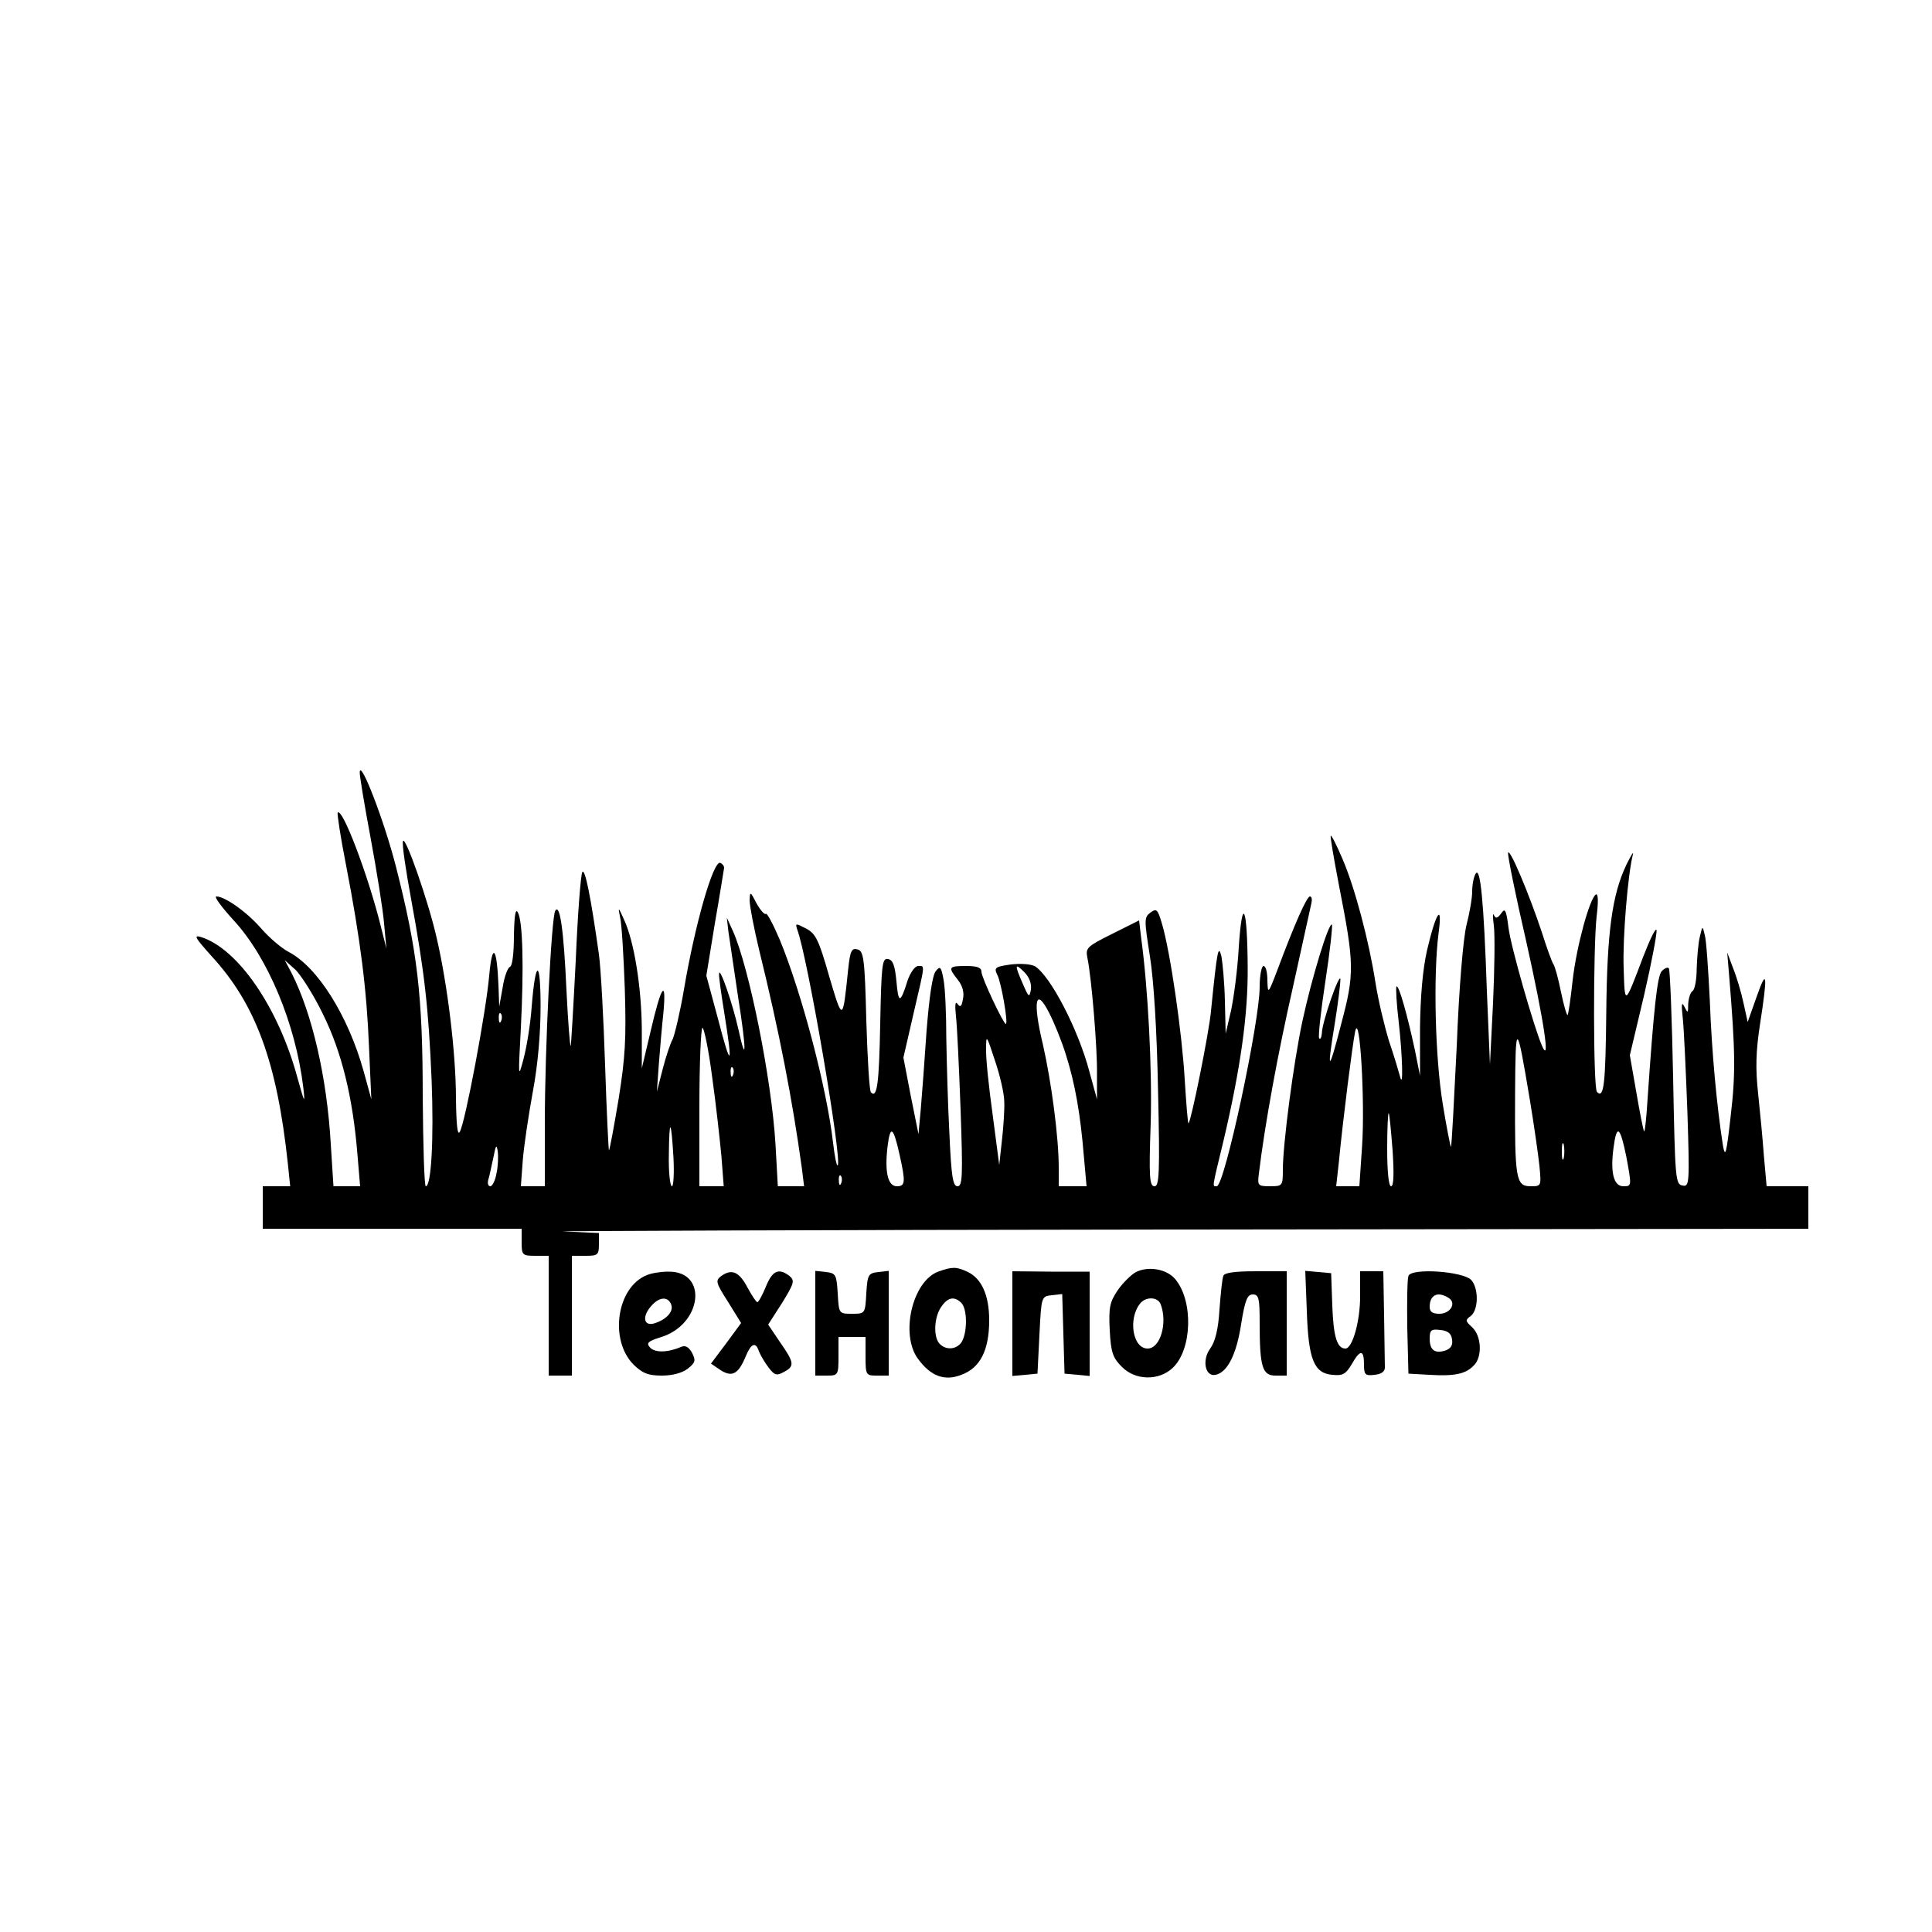 <?xml version="1.0" encoding="UTF-8" standalone="no"?> <svg xmlns="http://www.w3.org/2000/svg" version="1.0" width="500pt" height="500pt" viewBox="0 0 500 500" preserveAspectRatio="xMidYMid meet"><g transform="translate(0,500) scale(0.1,-0.1)" fill="#000000" stroke="none"><path d="M931 3002 c-1 -7 12 -84 28 -170 16 -86 32 -186 35 -222 l6 -65 -15 60 c-34 135 -99 305 -111 292 -2 -2 7 -62 21 -133 38 -196 54 -325 60 -474 l6 -135 -20 73 c-40 143 -119 270 -195 309 -17 9 -48 35 -69 59 -38 44 -95 84 -117 84 -7 0 13 -27 44 -61 89 -96 161 -268 181 -434 5 -44 3 -40 -15 25 -49 182 -154 335 -250 365 -20 6 -15 -2 28 -50 114 -124 169 -274 197 -537 l6 -58 -35 0 -36 0 0 -55 0 -55 335 0 335 0 0 -35 c0 -33 2 -35 35 -35 l35 0 0 -155 0 -155 30 0 30 0 0 155 0 155 35 0 c32 0 35 2 35 30 l0 29 -92 4 c-51 1 653 4 1565 5 l1657 2 0 55 0 55 -54 0 -54 0 -7 78 c-3 42 -10 115 -15 162 -7 64 -6 109 5 180 20 129 18 147 -9 70 l-23 -65 -11 50 c-6 28 -18 68 -27 90 l-15 40 5 -60 c16 -194 17 -254 4 -363 -11 -98 -14 -110 -20 -77 -16 102 -29 242 -34 375 -4 80 -9 156 -13 170 -6 25 -6 25 -13 -5 -4 -16 -7 -53 -8 -82 0 -28 -5 -55 -11 -58 -5 -3 -10 -18 -11 -33 0 -25 -1 -25 -10 -7 -7 14 -8 6 -4 -30 3 -27 8 -137 12 -244 6 -186 5 -193 -13 -189 -18 3 -19 18 -24 280 -3 152 -8 279 -11 282 -3 4 -12 0 -19 -8 -11 -14 -20 -95 -36 -329 -3 -49 -7 -87 -9 -85 -2 2 -11 47 -20 100 l-17 97 37 156 c20 87 34 162 32 168 -2 7 -17 -24 -34 -68 -49 -129 -48 -129 -51 -30 -3 77 11 244 24 294 2 9 -5 -3 -17 -27 -37 -78 -50 -174 -52 -384 -2 -184 -6 -222 -24 -204 -10 10 -10 373 -1 454 5 40 4 61 -2 57 -16 -10 -50 -134 -60 -222 -5 -47 -11 -87 -13 -90 -2 -2 -10 25 -17 59 -7 35 -16 68 -20 73 -4 6 -17 42 -29 80 -33 100 -84 221 -88 208 -2 -5 19 -109 47 -230 45 -201 64 -324 40 -268 -21 50 -80 255 -86 304 -6 47 -9 52 -19 37 -10 -13 -14 -14 -19 -4 -3 7 -3 -5 0 -27 3 -22 2 -112 -2 -200 l-8 -160 -8 190 c-8 236 -17 323 -29 304 -5 -8 -9 -28 -9 -46 0 -18 -7 -57 -15 -88 -8 -34 -19 -157 -25 -313 -7 -141 -13 -258 -15 -260 -1 -1 -11 48 -21 110 -20 120 -25 334 -11 443 11 81 -7 54 -30 -45 -11 -49 -17 -118 -18 -199 l0 -125 -13 65 c-19 89 -42 172 -48 166 -2 -2 0 -44 6 -93 10 -90 12 -177 3 -139 -3 11 -15 52 -28 90 -12 39 -28 106 -35 150 -17 110 -54 249 -86 323 -15 35 -28 61 -30 59 -2 -1 8 -59 21 -127 40 -204 41 -229 6 -360 -33 -129 -38 -128 -16 5 8 50 14 99 14 110 -1 23 -48 -111 -48 -139 -1 -11 -4 -17 -7 -13 -3 3 4 69 16 147 12 78 19 144 17 147 -8 7 -52 -137 -76 -248 -23 -106 -51 -320 -51 -386 0 -42 -1 -43 -33 -43 -32 0 -33 2 -29 33 15 125 49 311 88 482 24 110 46 208 48 218 2 9 1 17 -4 17 -8 0 -40 -72 -84 -190 -24 -63 -25 -64 -26 -27 0 20 -4 37 -10 37 -5 0 -10 -24 -10 -54 0 -91 -91 -516 -111 -516 -12 0 -13 -8 17 116 45 191 64 329 63 452 -1 157 -14 186 -23 52 -3 -58 -13 -132 -20 -165 l-14 -60 -2 85 c-1 47 -6 99 -9 115 -8 32 -11 17 -27 -142 -5 -55 -51 -283 -58 -290 -2 -2 -6 50 -10 114 -7 120 -37 329 -59 403 -11 37 -14 40 -30 28 -16 -12 -16 -18 -1 -113 10 -63 18 -192 21 -347 5 -215 3 -248 -9 -248 -13 0 -15 23 -10 163 4 142 -7 351 -25 482 l-5 43 -70 -35 c-64 -32 -69 -36 -64 -61 11 -52 26 -235 25 -301 l0 -66 -20 73 c-29 109 -100 245 -140 271 -11 6 -36 8 -63 5 -41 -6 -44 -8 -35 -27 10 -18 29 -127 22 -127 -6 0 -63 120 -63 135 0 11 -11 15 -40 15 -46 0 -47 -3 -21 -36 12 -15 17 -33 13 -50 -3 -19 -7 -22 -14 -12 -6 8 -7 -3 -4 -32 3 -25 8 -134 12 -242 6 -172 5 -198 -8 -198 -12 0 -16 25 -21 137 -4 75 -7 186 -8 247 0 61 -3 129 -7 150 -6 34 -9 37 -20 23 -9 -10 -17 -67 -24 -154 -5 -76 -12 -167 -15 -203 l-6 -65 -20 99 -19 99 26 113 c31 133 30 124 12 124 -8 0 -20 -17 -27 -37 -19 -61 -24 -61 -29 -3 -4 41 -9 56 -22 58 -15 3 -17 -15 -20 -167 -3 -157 -8 -194 -24 -178 -4 3 -9 87 -12 186 -4 162 -7 180 -23 184 -15 4 -19 -4 -24 -52 -14 -136 -14 -136 -49 -18 -27 95 -35 111 -60 124 -27 14 -28 14 -23 -2 27 -70 117 -598 105 -611 -3 -2 -8 24 -12 58 -16 141 -81 388 -138 526 -17 40 -33 70 -36 67 -3 -3 -14 9 -24 27 -16 31 -17 32 -18 8 0 -14 11 -72 25 -130 52 -211 86 -388 110 -562 l6 -48 -34 0 -34 0 -6 108 c-10 169 -68 457 -110 552 l-16 35 4 -35 c3 -19 14 -95 25 -169 22 -139 22 -181 1 -85 -15 67 -49 165 -50 144 -1 -8 6 -55 14 -105 22 -137 17 -142 -16 -15 l-31 115 22 135 c13 74 23 139 24 144 0 5 -4 10 -10 13 -18 6 -65 -157 -94 -328 -10 -59 -24 -117 -29 -128 -6 -11 -18 -46 -26 -78 l-15 -58 5 70 c3 39 8 99 12 135 8 90 -6 69 -33 -48 l-23 -97 0 102 c-1 110 -20 227 -46 283 -15 34 -16 34 -10 5 4 -16 9 -100 12 -185 4 -129 1 -177 -16 -284 -12 -72 -23 -131 -25 -133 -1 -2 -6 97 -10 219 -4 123 -11 252 -16 288 -21 149 -36 224 -43 213 -4 -6 -12 -109 -17 -229 -6 -119 -12 -219 -13 -221 -2 -2 -7 63 -11 144 -7 156 -17 226 -29 206 -10 -16 -27 -358 -27 -550 l0 -163 -31 0 -31 0 5 68 c3 37 15 117 26 177 13 69 20 151 20 220 0 124 -13 124 -23 0 -3 -44 -13 -105 -21 -135 -14 -53 -14 -50 -7 80 8 158 5 277 -8 299 -6 11 -9 -9 -10 -61 0 -44 -4 -78 -10 -80 -6 -2 -15 -26 -19 -53 l-9 -50 -2 55 c-4 100 -16 113 -24 25 -8 -93 -62 -380 -76 -404 -6 -11 -9 16 -10 86 0 117 -22 296 -50 416 -22 97 -82 267 -87 250 -3 -7 7 -74 21 -150 35 -191 45 -282 53 -468 6 -154 -1 -275 -15 -275 -4 0 -7 105 -8 233 0 261 -14 377 -69 593 -30 118 -92 279 -94 246z m-95 -627 c48 -97 77 -214 89 -362 l7 -83 -34 0 -35 0 -7 110 c-10 172 -48 336 -101 441 l-18 34 28 -25 c14 -14 47 -65 71 -115z m1832 64 c-4 -22 -6 -20 -21 15 -22 50 -21 55 4 30 13 -13 19 -30 17 -45z m91 -170 c23 -73 37 -151 46 -261 l7 -78 -36 0 -36 0 0 48 c0 79 -19 222 -41 319 -27 112 -19 151 16 82 13 -25 33 -74 44 -110z m-1462 89 c-3 -8 -6 -5 -6 6 -1 11 2 17 5 13 3 -3 4 -12 1 -19z m2228 -325 l-7 -103 -30 0 -30 0 7 63 c11 114 35 302 42 337 12 57 26 -179 18 -297z m-1682 180 c10 -71 20 -163 24 -205 l6 -78 -32 0 -31 0 0 205 c0 113 4 205 8 205 4 0 16 -57 25 -127z m2116 -58 c11 -66 22 -144 25 -172 5 -53 5 -53 -23 -53 -38 0 -41 19 -40 239 1 191 4 190 38 -14z m-1360 -6 c1 -20 -2 -65 -6 -100 l-7 -64 -17 130 c-10 72 -18 148 -17 170 0 39 1 37 23 -30 13 -38 24 -86 24 -106z m-702 69 c-3 -8 -6 -5 -6 6 -1 11 2 17 5 13 3 -3 4 -12 1 -19z m1707 -195 c4 -62 3 -93 -4 -93 -6 0 -10 37 -10 97 0 53 2 94 4 92 2 -2 6 -46 10 -96z m-1861 -20 c2 -40 0 -73 -4 -73 -5 0 -9 37 -8 83 1 96 6 92 12 -10z m585 9 c16 -72 15 -82 -7 -82 -23 0 -32 36 -24 103 7 57 15 51 31 -21z m1881 -6 c14 -76 14 -76 -8 -76 -25 0 -34 36 -25 101 8 61 17 54 33 -25z m-162 -3 c-3 -10 -5 -2 -5 17 0 19 2 27 5 18 2 -10 2 -26 0 -35z m-2762 -39 c-3 -19 -11 -34 -16 -34 -6 0 -8 8 -5 18 3 9 8 35 13 57 6 31 8 35 11 16 2 -13 1 -39 -3 -57z m892 -26 c-3 -8 -6 -5 -6 6 -1 11 2 17 5 13 3 -3 4 -12 1 -19z"></path><path d="M2428 1709 c-67 -25 -99 -163 -52 -226 33 -45 69 -58 112 -41 49 18 72 64 72 141 0 66 -20 109 -57 126 -28 13 -39 13 -75 0z m60 -81 c15 -15 16 -72 2 -99 -12 -21 -40 -25 -58 -7 -17 17 -15 69 4 96 17 25 34 28 52 10z"></path><path d="M2940 1708 c-13 -7 -35 -29 -48 -48 -20 -30 -23 -44 -20 -103 3 -57 8 -71 31 -94 35 -36 96 -37 132 -3 50 47 54 172 7 229 -22 27 -70 35 -102 19z m64 -84 c18 -48 -1 -114 -34 -114 -39 0 -51 78 -19 117 15 18 46 17 53 -3z"></path><path d="M1674 1700 c-78 -31 -98 -168 -34 -232 23 -22 37 -28 73 -28 28 0 53 7 67 18 20 16 21 21 11 41 -9 16 -18 20 -29 15 -35 -15 -68 -15 -80 -1 -10 11 -5 16 27 26 108 32 125 172 20 170 -19 0 -44 -4 -55 -9z m63 -76 c7 -18 -12 -39 -44 -49 -28 -8 -32 19 -6 47 20 22 42 23 50 2z"></path><path d="M1867 1698 c-16 -12 -15 -17 17 -67 l34 -55 -39 -53 -39 -52 25 -17 c30 -19 46 -10 65 36 14 34 26 38 34 13 4 -10 15 -29 25 -42 15 -20 21 -22 39 -12 29 15 28 24 -9 77 l-31 46 36 56 c32 52 33 58 19 70 -28 21 -44 14 -61 -28 -9 -22 -19 -40 -22 -40 -3 0 -14 17 -25 37 -22 42 -41 50 -68 31z"></path><path d="M2110 1576 l0 -136 30 0 c29 0 30 1 30 50 l0 50 35 0 35 0 0 -50 c0 -49 1 -50 30 -50 l30 0 0 136 0 135 -27 -3 c-26 -3 -28 -7 -31 -55 -3 -53 -3 -53 -37 -53 -34 0 -34 0 -37 53 -3 48 -5 52 -30 55 l-28 3 0 -135z"></path><path d="M2620 1574 l0 -135 33 3 32 3 5 100 c5 100 5 100 32 103 l27 3 3 -103 3 -103 33 -3 32 -3 0 135 0 135 -100 0 -100 1 0 -136z"></path><path d="M3166 1698 c-3 -7 -7 -47 -10 -87 -3 -51 -11 -83 -24 -101 -22 -30 -13 -74 14 -68 30 6 54 52 66 131 10 62 16 77 30 77 16 0 18 -10 18 -74 0 -114 7 -136 41 -136 l29 0 0 135 0 135 -80 0 c-56 0 -82 -4 -84 -12z"></path><path d="M3382 1608 c4 -125 18 -162 66 -166 27 -3 35 2 50 27 22 39 32 39 32 0 0 -27 3 -30 28 -27 18 2 27 9 26 21 0 9 -1 69 -2 132 l-2 115 -30 0 -30 0 0 -65 c0 -65 -20 -135 -38 -135 -22 0 -31 31 -34 110 l-3 85 -33 3 -34 3 4 -103z"></path><path d="M3645 1698 c-3 -8 -4 -68 -3 -134 l3 -119 54 -3 c65 -4 94 2 115 24 23 22 20 77 -4 99 -18 16 -18 19 -4 29 21 16 21 73 1 94 -23 22 -154 31 -162 10z m104 -57 c21 -13 5 -41 -24 -41 -18 0 -25 5 -25 18 0 31 21 41 49 23z m9 -108 c2 -14 -3 -23 -17 -28 -28 -9 -41 1 -41 31 0 22 4 25 28 22 19 -2 28 -9 30 -25z"></path></g></svg> 